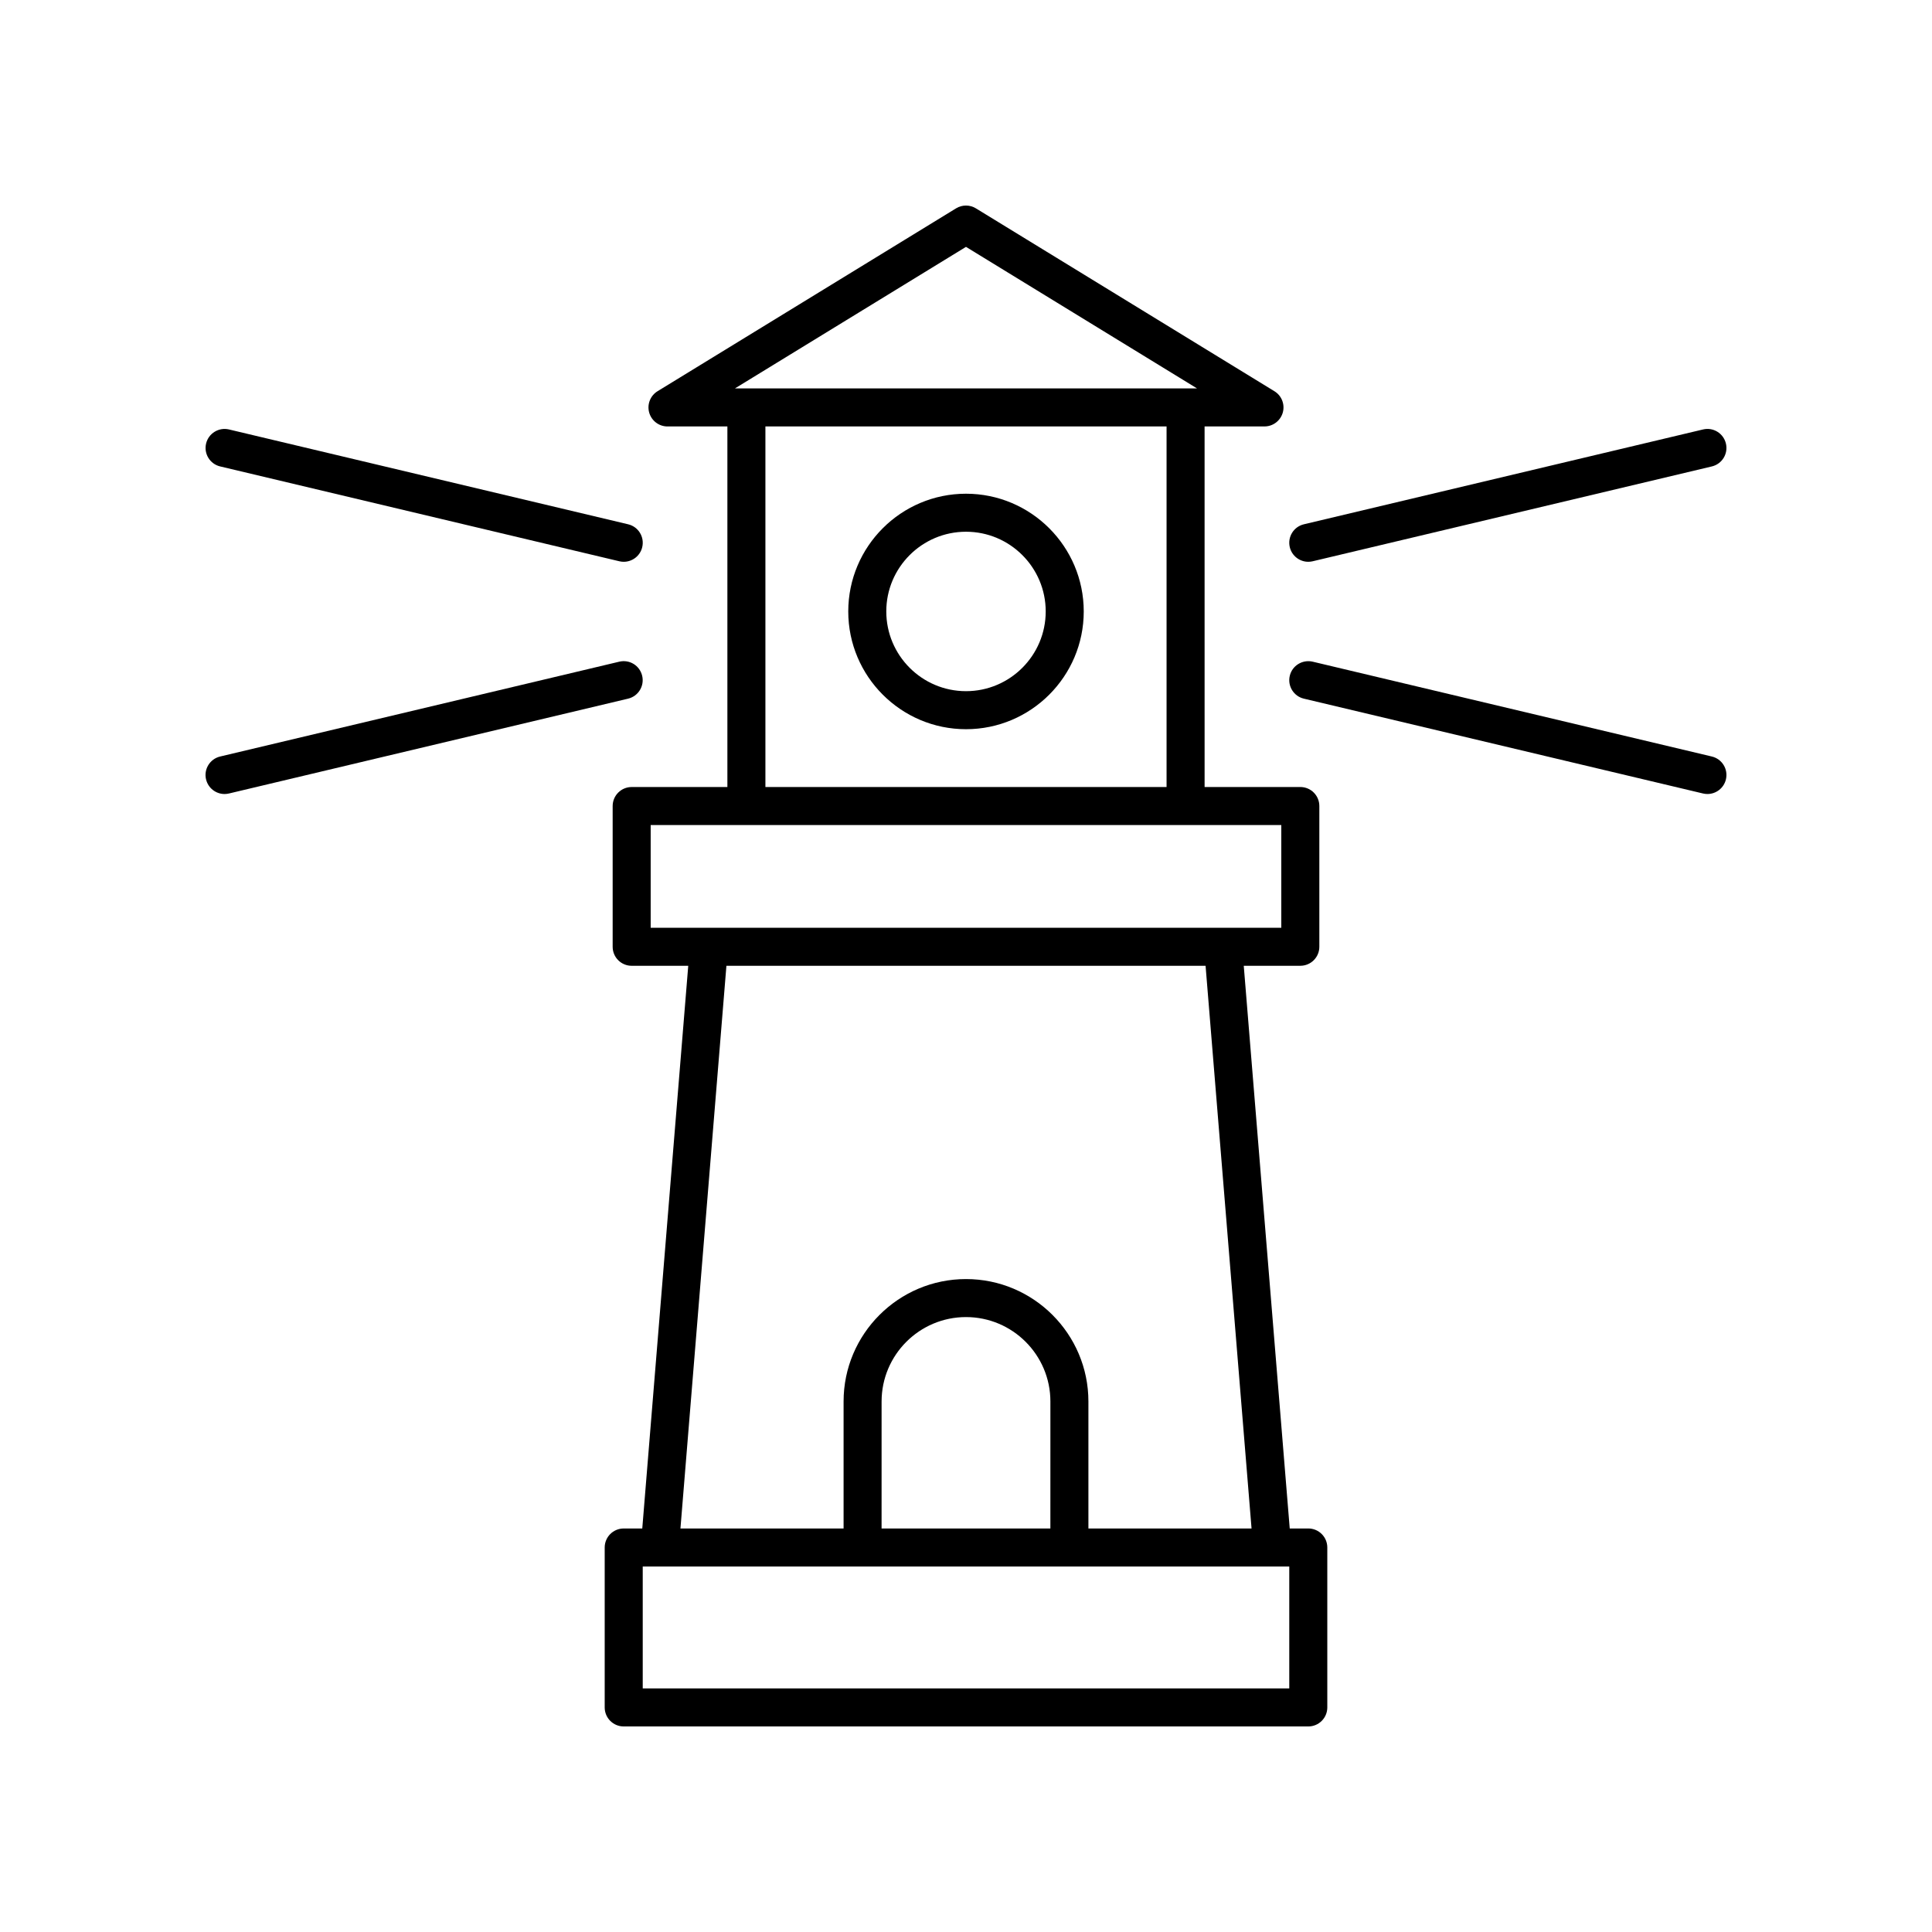 <?xml version="1.0" encoding="UTF-8"?>
<!-- Uploaded to: SVG Repo, www.svgrepo.com, Generator: SVG Repo Mixer Tools -->
<svg fill="#000000" width="800px" height="800px" version="1.1" viewBox="144 144 512 512" xmlns="http://www.w3.org/2000/svg">
 <g>
  <path d="m311.4 352.57c-2.785 0-5.039 2.254-5.039 5.039v37.297c0 2.785 2.254 5.039 5.039 5.039h14.992l-12.184 149.12h-4.918c-2.785 0-5.039 2.254-5.039 5.039v42.383c0 2.785 2.254 5.039 5.039 5.039h181.42c2.785 0 5.039-2.254 5.039-5.039v-42.387c0-2.785-2.254-5.039-5.039-5.039h-4.918l-12.184-149.12h14.992c2.785 0 5.039-2.254 5.039-5.039v-37.297c0-2.785-2.254-5.039-5.039-5.039h-25.367l-0.004-95.555h15.871c2.258 0 4.234-1.5 4.852-3.672 0.609-2.168-0.293-4.484-2.219-5.66l-79.105-48.461c-1.613-0.992-3.652-0.992-5.266 0l-79.105 48.461c-1.918 1.176-2.824 3.492-2.215 5.664 0.613 2.168 2.594 3.672 4.852 3.672h15.871v95.555zm174.27 238.88h-171.34v-32.309h171.34zm-63.309-42.387h-44.734l0.004-33.656c0-12.336 10.031-22.367 22.367-22.367s22.367 10.031 22.367 22.367zm53.312 0h-43.234v-33.656c0-17.891-14.555-32.441-32.441-32.441-17.891 0-32.441 14.555-32.441 32.441v33.656h-43.234l12.184-149.12h126.98zm7.883-159.19h-167.12v-27.223h167.12zm-83.559-180.45 61.234 37.516h-122.47zm-53.156 47.59h106.31v95.555l-106.31 0.004z"/>
  <path d="m400 274.84c-17.207 0-31.203 13.996-31.203 31.203 0 17.203 13.996 31.203 31.203 31.203s31.203-13.996 31.203-31.203-14-31.203-31.203-31.203zm0 52.328c-11.652 0-21.125-9.477-21.125-21.125-0.004-11.652 9.473-21.129 21.125-21.129s21.125 9.477 21.125 21.125c0 11.652-9.477 21.129-21.125 21.129z"/>
  <path d="m202.35 267.61 105.78 25.133c0.395 0.094 0.781 0.137 1.172 0.137 2.277 0 4.344-1.559 4.894-3.871 0.645-2.711-1.027-5.426-3.734-6.066l-105.78-25.133c-2.688-0.641-5.422 1.027-6.066 3.734-0.645 2.711 1.027 5.43 3.734 6.066z"/>
  <path d="m198.61 350.55c0.551 2.312 2.617 3.871 4.894 3.871 0.383 0 0.777-0.043 1.172-0.137l105.77-25.133c2.707-0.641 4.379-3.356 3.734-6.066-0.645-2.707-3.336-4.379-6.066-3.734l-105.78 25.133c-2.703 0.641-4.375 3.356-3.731 6.066z"/>
  <path d="m489.54 329.15 105.78 25.133c0.395 0.094 0.781 0.137 1.172 0.137 2.277 0 4.344-1.559 4.894-3.871 0.645-2.711-1.027-5.426-3.734-6.066l-105.78-25.133c-2.691-0.625-5.422 1.027-6.066 3.734-0.645 2.711 1.027 5.43 3.734 6.066z"/>
  <path d="m490.7 292.88c0.383 0 0.777-0.043 1.172-0.137l105.78-25.133c2.707-0.641 4.379-3.356 3.734-6.066-0.645-2.699-3.336-4.383-6.066-3.734l-105.78 25.133c-2.707 0.641-4.379 3.356-3.734 6.066 0.551 2.312 2.617 3.871 4.894 3.871z"/>
 </g>
</svg>